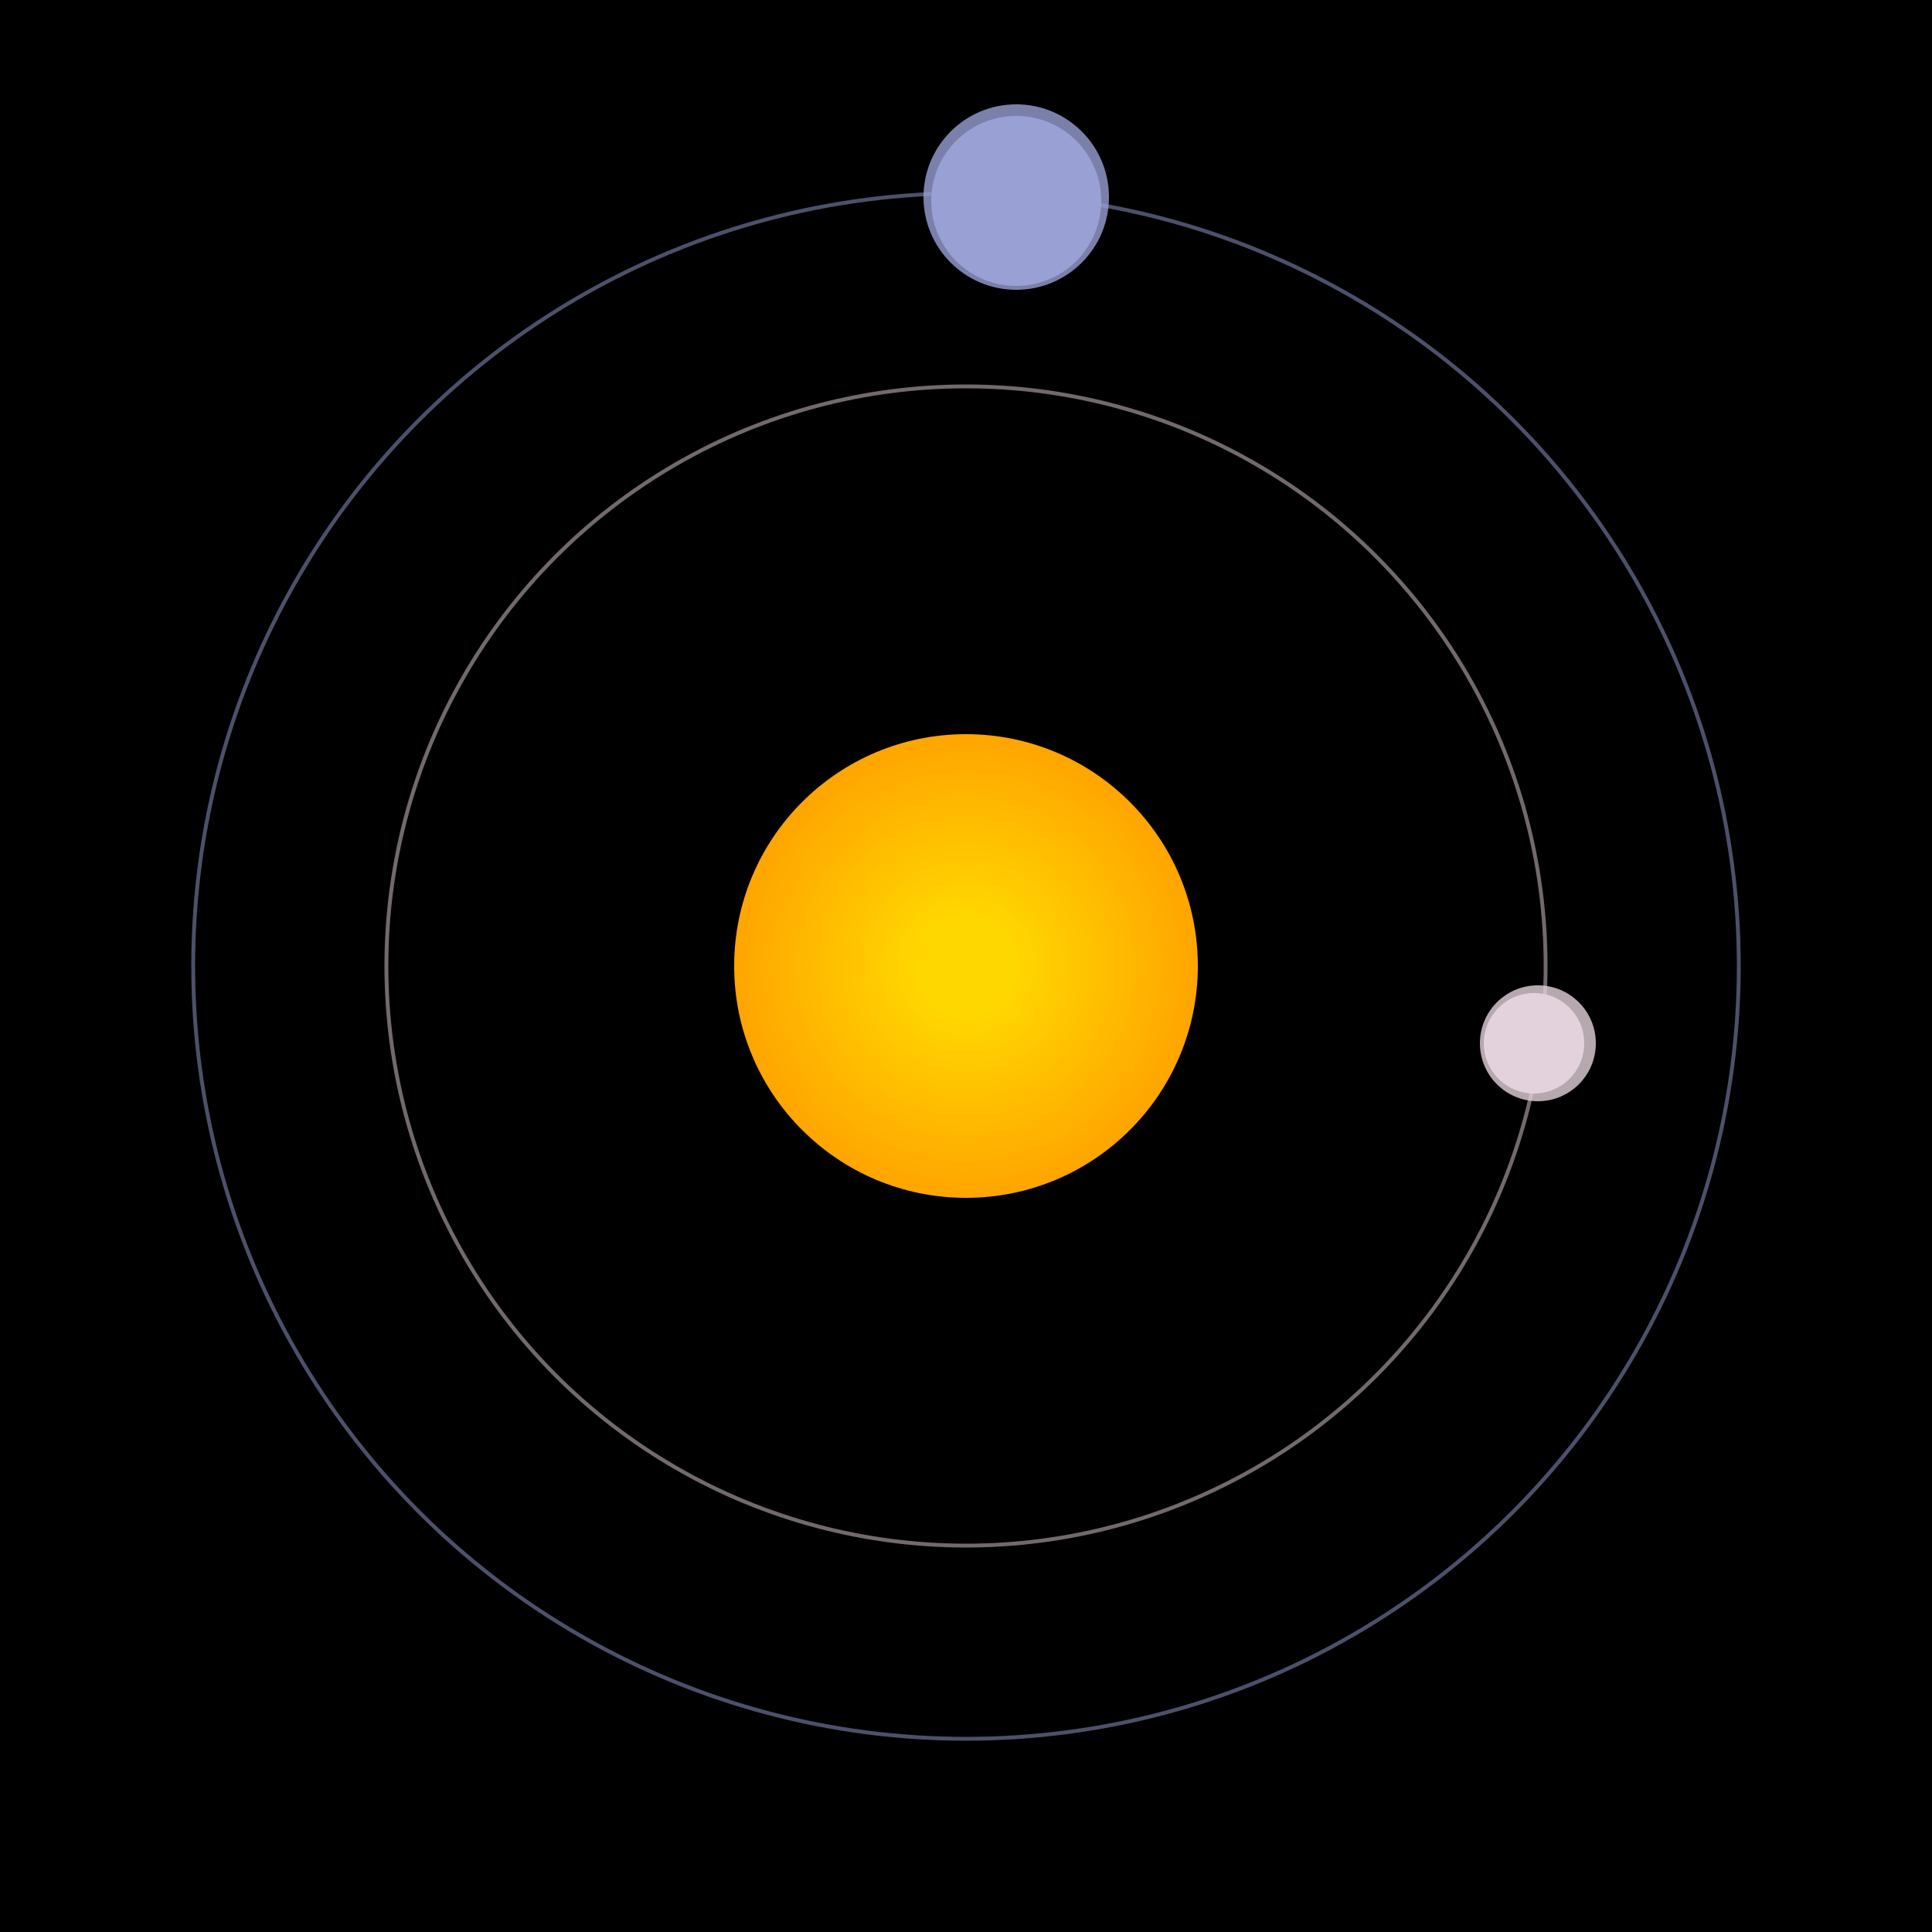 <svg width="500" height="500" viewBox="0 0 500 500" xmlns="http://www.w3.org/2000/svg"><rect width="500" height="500" fill="#000"></rect><defs><radialGradient id="starGradient" cx="50%" cy="50%" r="50%" fx="50%" fy="50%"><stop offset="20%" style="stop-color:#FFD700;" /><stop offset="100%" style="stop-color:#FFA500;" /></radialGradient><circle id="twinkle" cx="0" cy="0" r="2" fill="white" fill-opacity="0.8"/></defs><circle cx="250" cy="250" r="60" fill="url(#starGradient)"/><circle cx="250" cy="250" r="150" fill="none" stroke="rgba(227,210,218,0.5)"/><g><circle cx="397" cy="270" r="13" fill="rgb(227,210,218)"/><circle cx="398" cy="270" r="15" fill-opacity="0.8" fill="rgb(227,210,218)"/><animateTransform attributeName="transform" type="rotate" from="0 250 250" to="360 250 250" dur="13s" repeatCount="indefinite"></animateTransform></g><circle cx="250" cy="250" r="200" fill="none" stroke="rgba(152,160,212,0.5)"/><g><circle cx="263" cy="52" r="22" fill="rgb(152,160,212)"/><circle cx="263" cy="51" r="24" fill-opacity="0.8" fill="rgb(152,160,212)"/><animateTransform attributeName="transform" type="rotate" from="0 250 250" to="360 250 250" dur="8s" repeatCount="indefinite"></animateTransform></g></svg>